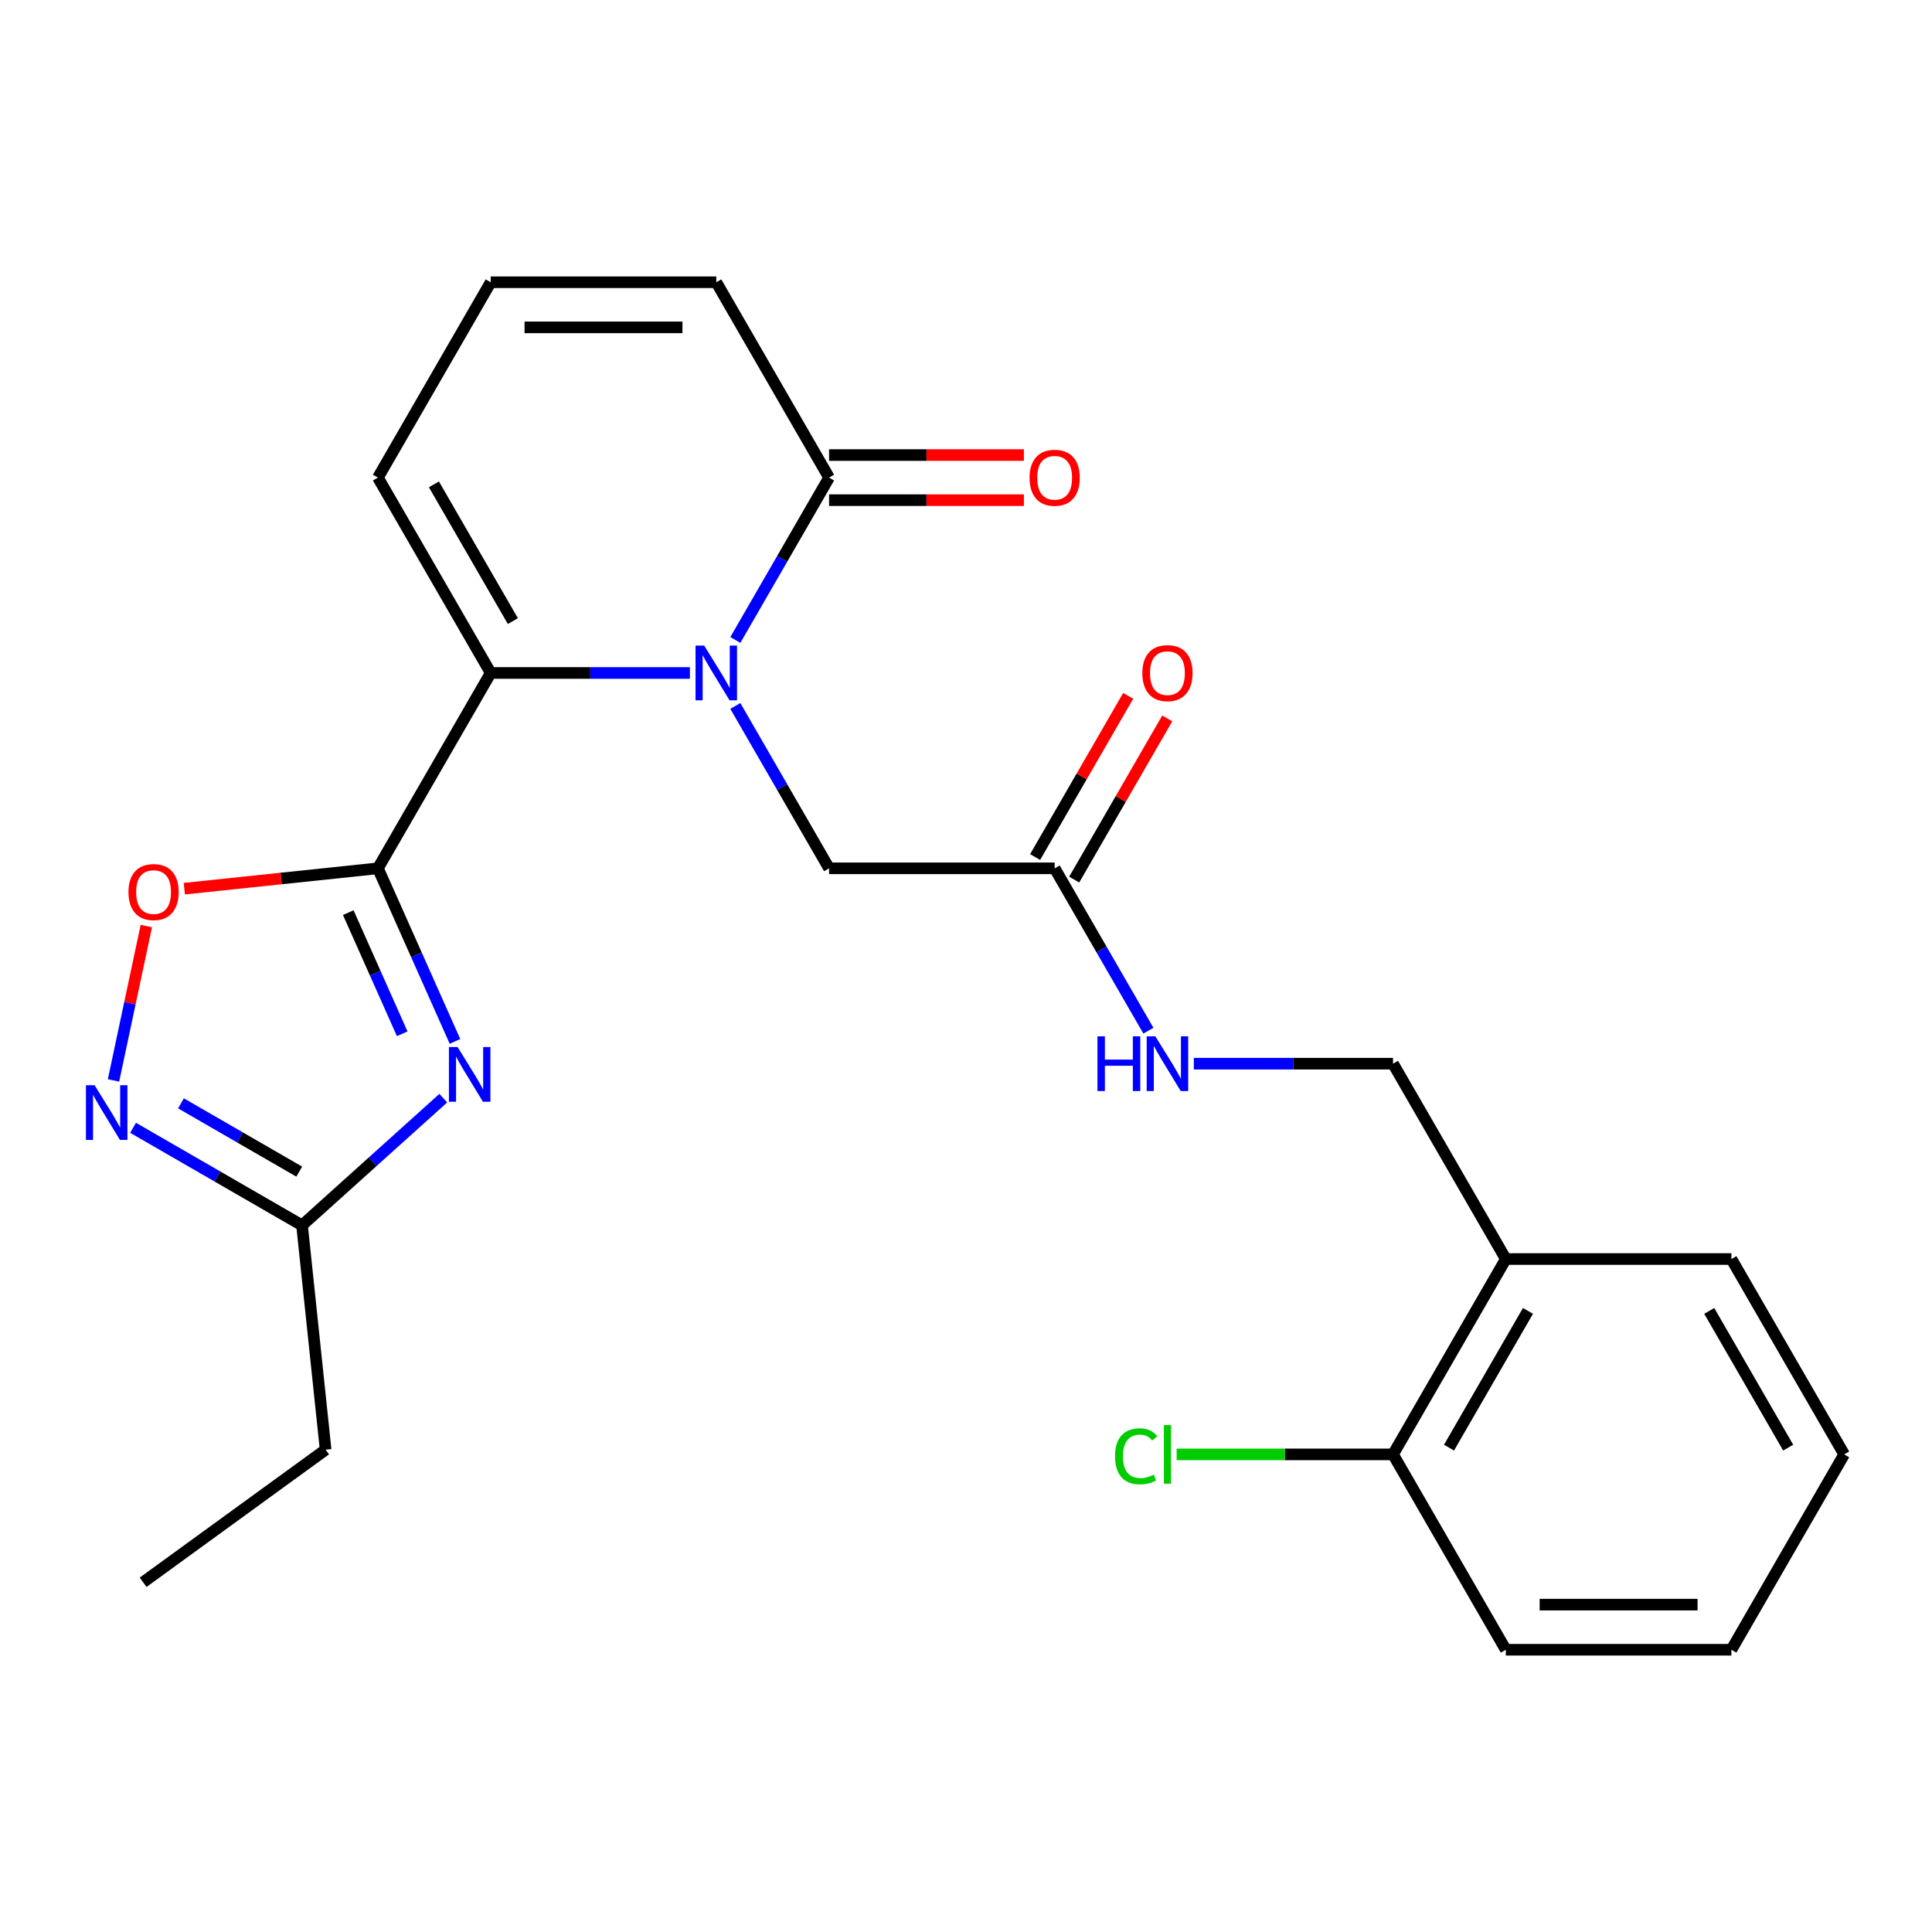 <?xml version='1.0' encoding='iso-8859-1'?>
<svg version='1.1' baseProfile='full'
              xmlns='http://www.w3.org/2000/svg'
                      xmlns:rdkit='http://www.rdkit.org/xml'
                      xmlns:xlink='http://www.w3.org/1999/xlink'
                  xml:space='preserve'
width='1000px' height='1000px' viewBox='0 0 1000 1000'>
<!-- END OF HEADER -->
<rect style='opacity:1.0;fill:#FFFFFF;stroke:none' width='1000' height='1000' x='0' y='0'> </rect>
<path class='bond-1' d='M 195.612,449.442 L 215.555,494.235' style='fill:none;fill-rule:evenodd;stroke:#000000;stroke-width:6px;stroke-linecap:butt;stroke-linejoin:miter;stroke-opacity:1' />
<path class='bond-1' d='M 215.555,494.235 L 235.498,539.028' style='fill:none;fill-rule:evenodd;stroke:#0000FF;stroke-width:6px;stroke-linecap:butt;stroke-linejoin:miter;stroke-opacity:1' />
<path class='bond-1' d='M 180.262,472.378 L 194.222,503.733' style='fill:none;fill-rule:evenodd;stroke:#000000;stroke-width:6px;stroke-linecap:butt;stroke-linejoin:miter;stroke-opacity:1' />
<path class='bond-1' d='M 194.222,503.733 L 208.182,535.088' style='fill:none;fill-rule:evenodd;stroke:#0000FF;stroke-width:6px;stroke-linecap:butt;stroke-linejoin:miter;stroke-opacity:1' />
<path class='bond-2' d='M 195.612,449.442 L 253.991,348.326' style='fill:none;fill-rule:evenodd;stroke:#000000;stroke-width:6px;stroke-linecap:butt;stroke-linejoin:miter;stroke-opacity:1' />
<path class='bond-3' d='M 195.612,449.442 L 145.512,454.708' style='fill:none;fill-rule:evenodd;stroke:#000000;stroke-width:6px;stroke-linecap:butt;stroke-linejoin:miter;stroke-opacity:1' />
<path class='bond-3' d='M 145.512,454.708 L 95.412,459.973' style='fill:none;fill-rule:evenodd;stroke:#FF0000;stroke-width:6px;stroke-linecap:butt;stroke-linejoin:miter;stroke-opacity:1' />
<path class='bond-0' d='M 357.092,348.326 L 305.542,348.326' style='fill:none;fill-rule:evenodd;stroke:#0000FF;stroke-width:6px;stroke-linecap:butt;stroke-linejoin:miter;stroke-opacity:1' />
<path class='bond-0' d='M 305.542,348.326 L 253.991,348.326' style='fill:none;fill-rule:evenodd;stroke:#000000;stroke-width:6px;stroke-linecap:butt;stroke-linejoin:miter;stroke-opacity:1' />
<path class='bond-5' d='M 380.611,331.247 L 404.871,289.228' style='fill:none;fill-rule:evenodd;stroke:#0000FF;stroke-width:6px;stroke-linecap:butt;stroke-linejoin:miter;stroke-opacity:1' />
<path class='bond-5' d='M 404.871,289.228 L 429.13,247.209' style='fill:none;fill-rule:evenodd;stroke:#000000;stroke-width:6px;stroke-linecap:butt;stroke-linejoin:miter;stroke-opacity:1' />
<path class='bond-7' d='M 380.611,365.405 L 404.871,407.423' style='fill:none;fill-rule:evenodd;stroke:#0000FF;stroke-width:6px;stroke-linecap:butt;stroke-linejoin:miter;stroke-opacity:1' />
<path class='bond-7' d='M 404.871,407.423 L 429.13,449.442' style='fill:none;fill-rule:evenodd;stroke:#000000;stroke-width:6px;stroke-linecap:butt;stroke-linejoin:miter;stroke-opacity:1' />
<path class='bond-6' d='M 229.443,568.405 L 192.888,601.319' style='fill:none;fill-rule:evenodd;stroke:#0000FF;stroke-width:6px;stroke-linecap:butt;stroke-linejoin:miter;stroke-opacity:1' />
<path class='bond-6' d='M 192.888,601.319 L 156.333,634.234' style='fill:none;fill-rule:evenodd;stroke:#000000;stroke-width:6px;stroke-linecap:butt;stroke-linejoin:miter;stroke-opacity:1' />
<path class='bond-9' d='M 253.991,348.326 L 195.612,247.209' style='fill:none;fill-rule:evenodd;stroke:#000000;stroke-width:6px;stroke-linecap:butt;stroke-linejoin:miter;stroke-opacity:1' />
<path class='bond-9' d='M 265.458,321.482 L 224.592,250.701' style='fill:none;fill-rule:evenodd;stroke:#000000;stroke-width:6px;stroke-linecap:butt;stroke-linejoin:miter;stroke-opacity:1' />
<path class='bond-4' d='M 75.735,479.325 L 67.243,519.276' style='fill:none;fill-rule:evenodd;stroke:#FF0000;stroke-width:6px;stroke-linecap:butt;stroke-linejoin:miter;stroke-opacity:1' />
<path class='bond-4' d='M 67.243,519.276 L 58.751,559.227' style='fill:none;fill-rule:evenodd;stroke:#0000FF;stroke-width:6px;stroke-linecap:butt;stroke-linejoin:miter;stroke-opacity:1' />
<path class='bond-25' d='M 68.876,583.74 L 112.605,608.987' style='fill:none;fill-rule:evenodd;stroke:#0000FF;stroke-width:6px;stroke-linecap:butt;stroke-linejoin:miter;stroke-opacity:1' />
<path class='bond-25' d='M 112.605,608.987 L 156.333,634.234' style='fill:none;fill-rule:evenodd;stroke:#000000;stroke-width:6px;stroke-linecap:butt;stroke-linejoin:miter;stroke-opacity:1' />
<path class='bond-25' d='M 93.671,571.091 L 124.281,588.764' style='fill:none;fill-rule:evenodd;stroke:#0000FF;stroke-width:6px;stroke-linecap:butt;stroke-linejoin:miter;stroke-opacity:1' />
<path class='bond-25' d='M 124.281,588.764 L 154.891,606.436' style='fill:none;fill-rule:evenodd;stroke:#000000;stroke-width:6px;stroke-linecap:butt;stroke-linejoin:miter;stroke-opacity:1' />
<path class='bond-14' d='M 429.13,258.885 L 479.55,258.885' style='fill:none;fill-rule:evenodd;stroke:#000000;stroke-width:6px;stroke-linecap:butt;stroke-linejoin:miter;stroke-opacity:1' />
<path class='bond-14' d='M 479.55,258.885 L 529.97,258.885' style='fill:none;fill-rule:evenodd;stroke:#FF0000;stroke-width:6px;stroke-linecap:butt;stroke-linejoin:miter;stroke-opacity:1' />
<path class='bond-14' d='M 429.13,235.533 L 479.55,235.533' style='fill:none;fill-rule:evenodd;stroke:#000000;stroke-width:6px;stroke-linecap:butt;stroke-linejoin:miter;stroke-opacity:1' />
<path class='bond-14' d='M 479.55,235.533 L 529.97,235.533' style='fill:none;fill-rule:evenodd;stroke:#FF0000;stroke-width:6px;stroke-linecap:butt;stroke-linejoin:miter;stroke-opacity:1' />
<path class='bond-26' d='M 429.13,247.209 L 370.75,146.093' style='fill:none;fill-rule:evenodd;stroke:#000000;stroke-width:6px;stroke-linecap:butt;stroke-linejoin:miter;stroke-opacity:1' />
<path class='bond-19' d='M 156.333,634.234 L 168.538,750.353' style='fill:none;fill-rule:evenodd;stroke:#000000;stroke-width:6px;stroke-linecap:butt;stroke-linejoin:miter;stroke-opacity:1' />
<path class='bond-8' d='M 429.13,449.442 L 545.889,449.442' style='fill:none;fill-rule:evenodd;stroke:#000000;stroke-width:6px;stroke-linecap:butt;stroke-linejoin:miter;stroke-opacity:1' />
<path class='bond-13' d='M 545.889,449.442 L 570.148,491.461' style='fill:none;fill-rule:evenodd;stroke:#000000;stroke-width:6px;stroke-linecap:butt;stroke-linejoin:miter;stroke-opacity:1' />
<path class='bond-13' d='M 570.148,491.461 L 594.408,533.479' style='fill:none;fill-rule:evenodd;stroke:#0000FF;stroke-width:6px;stroke-linecap:butt;stroke-linejoin:miter;stroke-opacity:1' />
<path class='bond-17' d='M 556.001,455.28 L 580.087,413.561' style='fill:none;fill-rule:evenodd;stroke:#000000;stroke-width:6px;stroke-linecap:butt;stroke-linejoin:miter;stroke-opacity:1' />
<path class='bond-17' d='M 580.087,413.561 L 604.173,371.843' style='fill:none;fill-rule:evenodd;stroke:#FF0000;stroke-width:6px;stroke-linecap:butt;stroke-linejoin:miter;stroke-opacity:1' />
<path class='bond-17' d='M 535.777,443.604 L 559.864,401.885' style='fill:none;fill-rule:evenodd;stroke:#000000;stroke-width:6px;stroke-linecap:butt;stroke-linejoin:miter;stroke-opacity:1' />
<path class='bond-17' d='M 559.864,401.885 L 583.95,360.167' style='fill:none;fill-rule:evenodd;stroke:#FF0000;stroke-width:6px;stroke-linecap:butt;stroke-linejoin:miter;stroke-opacity:1' />
<path class='bond-11' d='M 195.612,247.209 L 253.991,146.093' style='fill:none;fill-rule:evenodd;stroke:#000000;stroke-width:6px;stroke-linecap:butt;stroke-linejoin:miter;stroke-opacity:1' />
<path class='bond-10' d='M 779.407,651.674 L 721.027,550.558' style='fill:none;fill-rule:evenodd;stroke:#000000;stroke-width:6px;stroke-linecap:butt;stroke-linejoin:miter;stroke-opacity:1' />
<path class='bond-16' d='M 779.407,651.674 L 721.027,752.791' style='fill:none;fill-rule:evenodd;stroke:#000000;stroke-width:6px;stroke-linecap:butt;stroke-linejoin:miter;stroke-opacity:1' />
<path class='bond-16' d='M 790.873,678.518 L 750.008,749.299' style='fill:none;fill-rule:evenodd;stroke:#000000;stroke-width:6px;stroke-linecap:butt;stroke-linejoin:miter;stroke-opacity:1' />
<path class='bond-20' d='M 779.407,651.674 L 896.166,651.674' style='fill:none;fill-rule:evenodd;stroke:#000000;stroke-width:6px;stroke-linecap:butt;stroke-linejoin:miter;stroke-opacity:1' />
<path class='bond-12' d='M 253.991,146.093 L 370.75,146.093' style='fill:none;fill-rule:evenodd;stroke:#000000;stroke-width:6px;stroke-linecap:butt;stroke-linejoin:miter;stroke-opacity:1' />
<path class='bond-12' d='M 271.505,169.445 L 353.237,169.445' style='fill:none;fill-rule:evenodd;stroke:#000000;stroke-width:6px;stroke-linecap:butt;stroke-linejoin:miter;stroke-opacity:1' />
<path class='bond-15' d='M 617.927,550.558 L 669.477,550.558' style='fill:none;fill-rule:evenodd;stroke:#0000FF;stroke-width:6px;stroke-linecap:butt;stroke-linejoin:miter;stroke-opacity:1' />
<path class='bond-15' d='M 669.477,550.558 L 721.027,550.558' style='fill:none;fill-rule:evenodd;stroke:#000000;stroke-width:6px;stroke-linecap:butt;stroke-linejoin:miter;stroke-opacity:1' />
<path class='bond-18' d='M 721.027,752.791 L 665.027,752.791' style='fill:none;fill-rule:evenodd;stroke:#000000;stroke-width:6px;stroke-linecap:butt;stroke-linejoin:miter;stroke-opacity:1' />
<path class='bond-18' d='M 665.027,752.791 L 609.027,752.791' style='fill:none;fill-rule:evenodd;stroke:#00CC00;stroke-width:6px;stroke-linecap:butt;stroke-linejoin:miter;stroke-opacity:1' />
<path class='bond-21' d='M 721.027,752.791 L 779.407,853.907' style='fill:none;fill-rule:evenodd;stroke:#000000;stroke-width:6px;stroke-linecap:butt;stroke-linejoin:miter;stroke-opacity:1' />
<path class='bond-22' d='M 168.538,750.353 L 74.078,818.982' style='fill:none;fill-rule:evenodd;stroke:#000000;stroke-width:6px;stroke-linecap:butt;stroke-linejoin:miter;stroke-opacity:1' />
<path class='bond-23' d='M 896.166,651.674 L 954.545,752.791' style='fill:none;fill-rule:evenodd;stroke:#000000;stroke-width:6px;stroke-linecap:butt;stroke-linejoin:miter;stroke-opacity:1' />
<path class='bond-23' d='M 884.7,678.518 L 925.565,749.299' style='fill:none;fill-rule:evenodd;stroke:#000000;stroke-width:6px;stroke-linecap:butt;stroke-linejoin:miter;stroke-opacity:1' />
<path class='bond-27' d='M 779.407,853.907 L 896.166,853.907' style='fill:none;fill-rule:evenodd;stroke:#000000;stroke-width:6px;stroke-linecap:butt;stroke-linejoin:miter;stroke-opacity:1' />
<path class='bond-27' d='M 796.921,830.555 L 878.652,830.555' style='fill:none;fill-rule:evenodd;stroke:#000000;stroke-width:6px;stroke-linecap:butt;stroke-linejoin:miter;stroke-opacity:1' />
<path class='bond-24' d='M 954.545,752.791 L 896.166,853.907' style='fill:none;fill-rule:evenodd;stroke:#000000;stroke-width:6px;stroke-linecap:butt;stroke-linejoin:miter;stroke-opacity:1' />
<path  class='atom-1' d='M 364.49 334.166
L 373.77 349.166
Q 374.69 350.646, 376.17 353.326
Q 377.65 356.006, 377.73 356.166
L 377.73 334.166
L 381.49 334.166
L 381.49 362.486
L 377.61 362.486
L 367.65 346.086
Q 366.49 344.166, 365.25 341.966
Q 364.05 339.766, 363.69 339.086
L 363.69 362.486
L 360.01 362.486
L 360.01 334.166
L 364.49 334.166
' fill='#0000FF'/>
<path  class='atom-2' d='M 236.842 541.947
L 246.122 556.947
Q 247.042 558.427, 248.522 561.107
Q 250.002 563.787, 250.082 563.947
L 250.082 541.947
L 253.842 541.947
L 253.842 570.267
L 249.962 570.267
L 240.002 553.867
Q 238.842 551.947, 237.602 549.747
Q 236.402 547.547, 236.042 546.867
L 236.042 570.267
L 232.362 570.267
L 232.362 541.947
L 236.842 541.947
' fill='#0000FF'/>
<path  class='atom-4' d='M 66.493 461.727
Q 66.493 454.927, 69.853 451.127
Q 73.213 447.327, 79.493 447.327
Q 85.773 447.327, 89.133 451.127
Q 92.493 454.927, 92.493 461.727
Q 92.493 468.607, 89.093 472.527
Q 85.693 476.407, 79.493 476.407
Q 73.253 476.407, 69.853 472.527
Q 66.493 468.647, 66.493 461.727
M 79.493 473.207
Q 83.813 473.207, 86.133 470.327
Q 88.493 467.407, 88.493 461.727
Q 88.493 456.167, 86.133 453.367
Q 83.813 450.527, 79.493 450.527
Q 75.173 450.527, 72.813 453.327
Q 70.493 456.127, 70.493 461.727
Q 70.493 467.447, 72.813 470.327
Q 75.173 473.207, 79.493 473.207
' fill='#FF0000'/>
<path  class='atom-5' d='M 48.957 561.694
L 58.237 576.694
Q 59.157 578.174, 60.637 580.854
Q 62.117 583.534, 62.197 583.694
L 62.197 561.694
L 65.957 561.694
L 65.957 590.014
L 62.077 590.014
L 52.117 573.614
Q 50.957 571.694, 49.717 569.494
Q 48.517 567.294, 48.157 566.614
L 48.157 590.014
L 44.477 590.014
L 44.477 561.694
L 48.957 561.694
' fill='#0000FF'/>
<path  class='atom-14' d='M 568.048 536.398
L 571.888 536.398
L 571.888 548.438
L 586.368 548.438
L 586.368 536.398
L 590.208 536.398
L 590.208 564.718
L 586.368 564.718
L 586.368 551.638
L 571.888 551.638
L 571.888 564.718
L 568.048 564.718
L 568.048 536.398
' fill='#0000FF'/>
<path  class='atom-14' d='M 598.008 536.398
L 607.288 551.398
Q 608.208 552.878, 609.688 555.558
Q 611.168 558.238, 611.248 558.398
L 611.248 536.398
L 615.008 536.398
L 615.008 564.718
L 611.128 564.718
L 601.168 548.318
Q 600.008 546.398, 598.768 544.198
Q 597.568 541.998, 597.208 541.318
L 597.208 564.718
L 593.528 564.718
L 593.528 536.398
L 598.008 536.398
' fill='#0000FF'/>
<path  class='atom-15' d='M 532.889 247.289
Q 532.889 240.489, 536.249 236.689
Q 539.609 232.889, 545.889 232.889
Q 552.169 232.889, 555.529 236.689
Q 558.889 240.489, 558.889 247.289
Q 558.889 254.169, 555.489 258.089
Q 552.089 261.969, 545.889 261.969
Q 539.649 261.969, 536.249 258.089
Q 532.889 254.209, 532.889 247.289
M 545.889 258.769
Q 550.209 258.769, 552.529 255.889
Q 554.889 252.969, 554.889 247.289
Q 554.889 241.729, 552.529 238.929
Q 550.209 236.089, 545.889 236.089
Q 541.569 236.089, 539.209 238.889
Q 536.889 241.689, 536.889 247.289
Q 536.889 253.009, 539.209 255.889
Q 541.569 258.769, 545.889 258.769
' fill='#FF0000'/>
<path  class='atom-18' d='M 591.268 348.406
Q 591.268 341.606, 594.628 337.806
Q 597.988 334.006, 604.268 334.006
Q 610.548 334.006, 613.908 337.806
Q 617.268 341.606, 617.268 348.406
Q 617.268 355.286, 613.868 359.206
Q 610.468 363.086, 604.268 363.086
Q 598.028 363.086, 594.628 359.206
Q 591.268 355.326, 591.268 348.406
M 604.268 359.886
Q 608.588 359.886, 610.908 357.006
Q 613.268 354.086, 613.268 348.406
Q 613.268 342.846, 610.908 340.046
Q 608.588 337.206, 604.268 337.206
Q 599.948 337.206, 597.588 340.006
Q 595.268 342.806, 595.268 348.406
Q 595.268 354.126, 597.588 357.006
Q 599.948 359.886, 604.268 359.886
' fill='#FF0000'/>
<path  class='atom-19' d='M 577.148 753.771
Q 577.148 746.731, 580.428 743.051
Q 583.748 739.331, 590.028 739.331
Q 595.868 739.331, 598.988 743.451
L 596.348 745.611
Q 594.068 742.611, 590.028 742.611
Q 585.748 742.611, 583.468 745.491
Q 581.228 748.331, 581.228 753.771
Q 581.228 759.371, 583.548 762.251
Q 585.908 765.131, 590.468 765.131
Q 593.588 765.131, 597.228 763.251
L 598.348 766.251
Q 596.868 767.211, 594.628 767.771
Q 592.388 768.331, 589.908 768.331
Q 583.748 768.331, 580.428 764.571
Q 577.148 760.811, 577.148 753.771
' fill='#00CC00'/>
<path  class='atom-19' d='M 602.428 737.611
L 606.108 737.611
L 606.108 767.971
L 602.428 767.971
L 602.428 737.611
' fill='#00CC00'/>
</svg>
